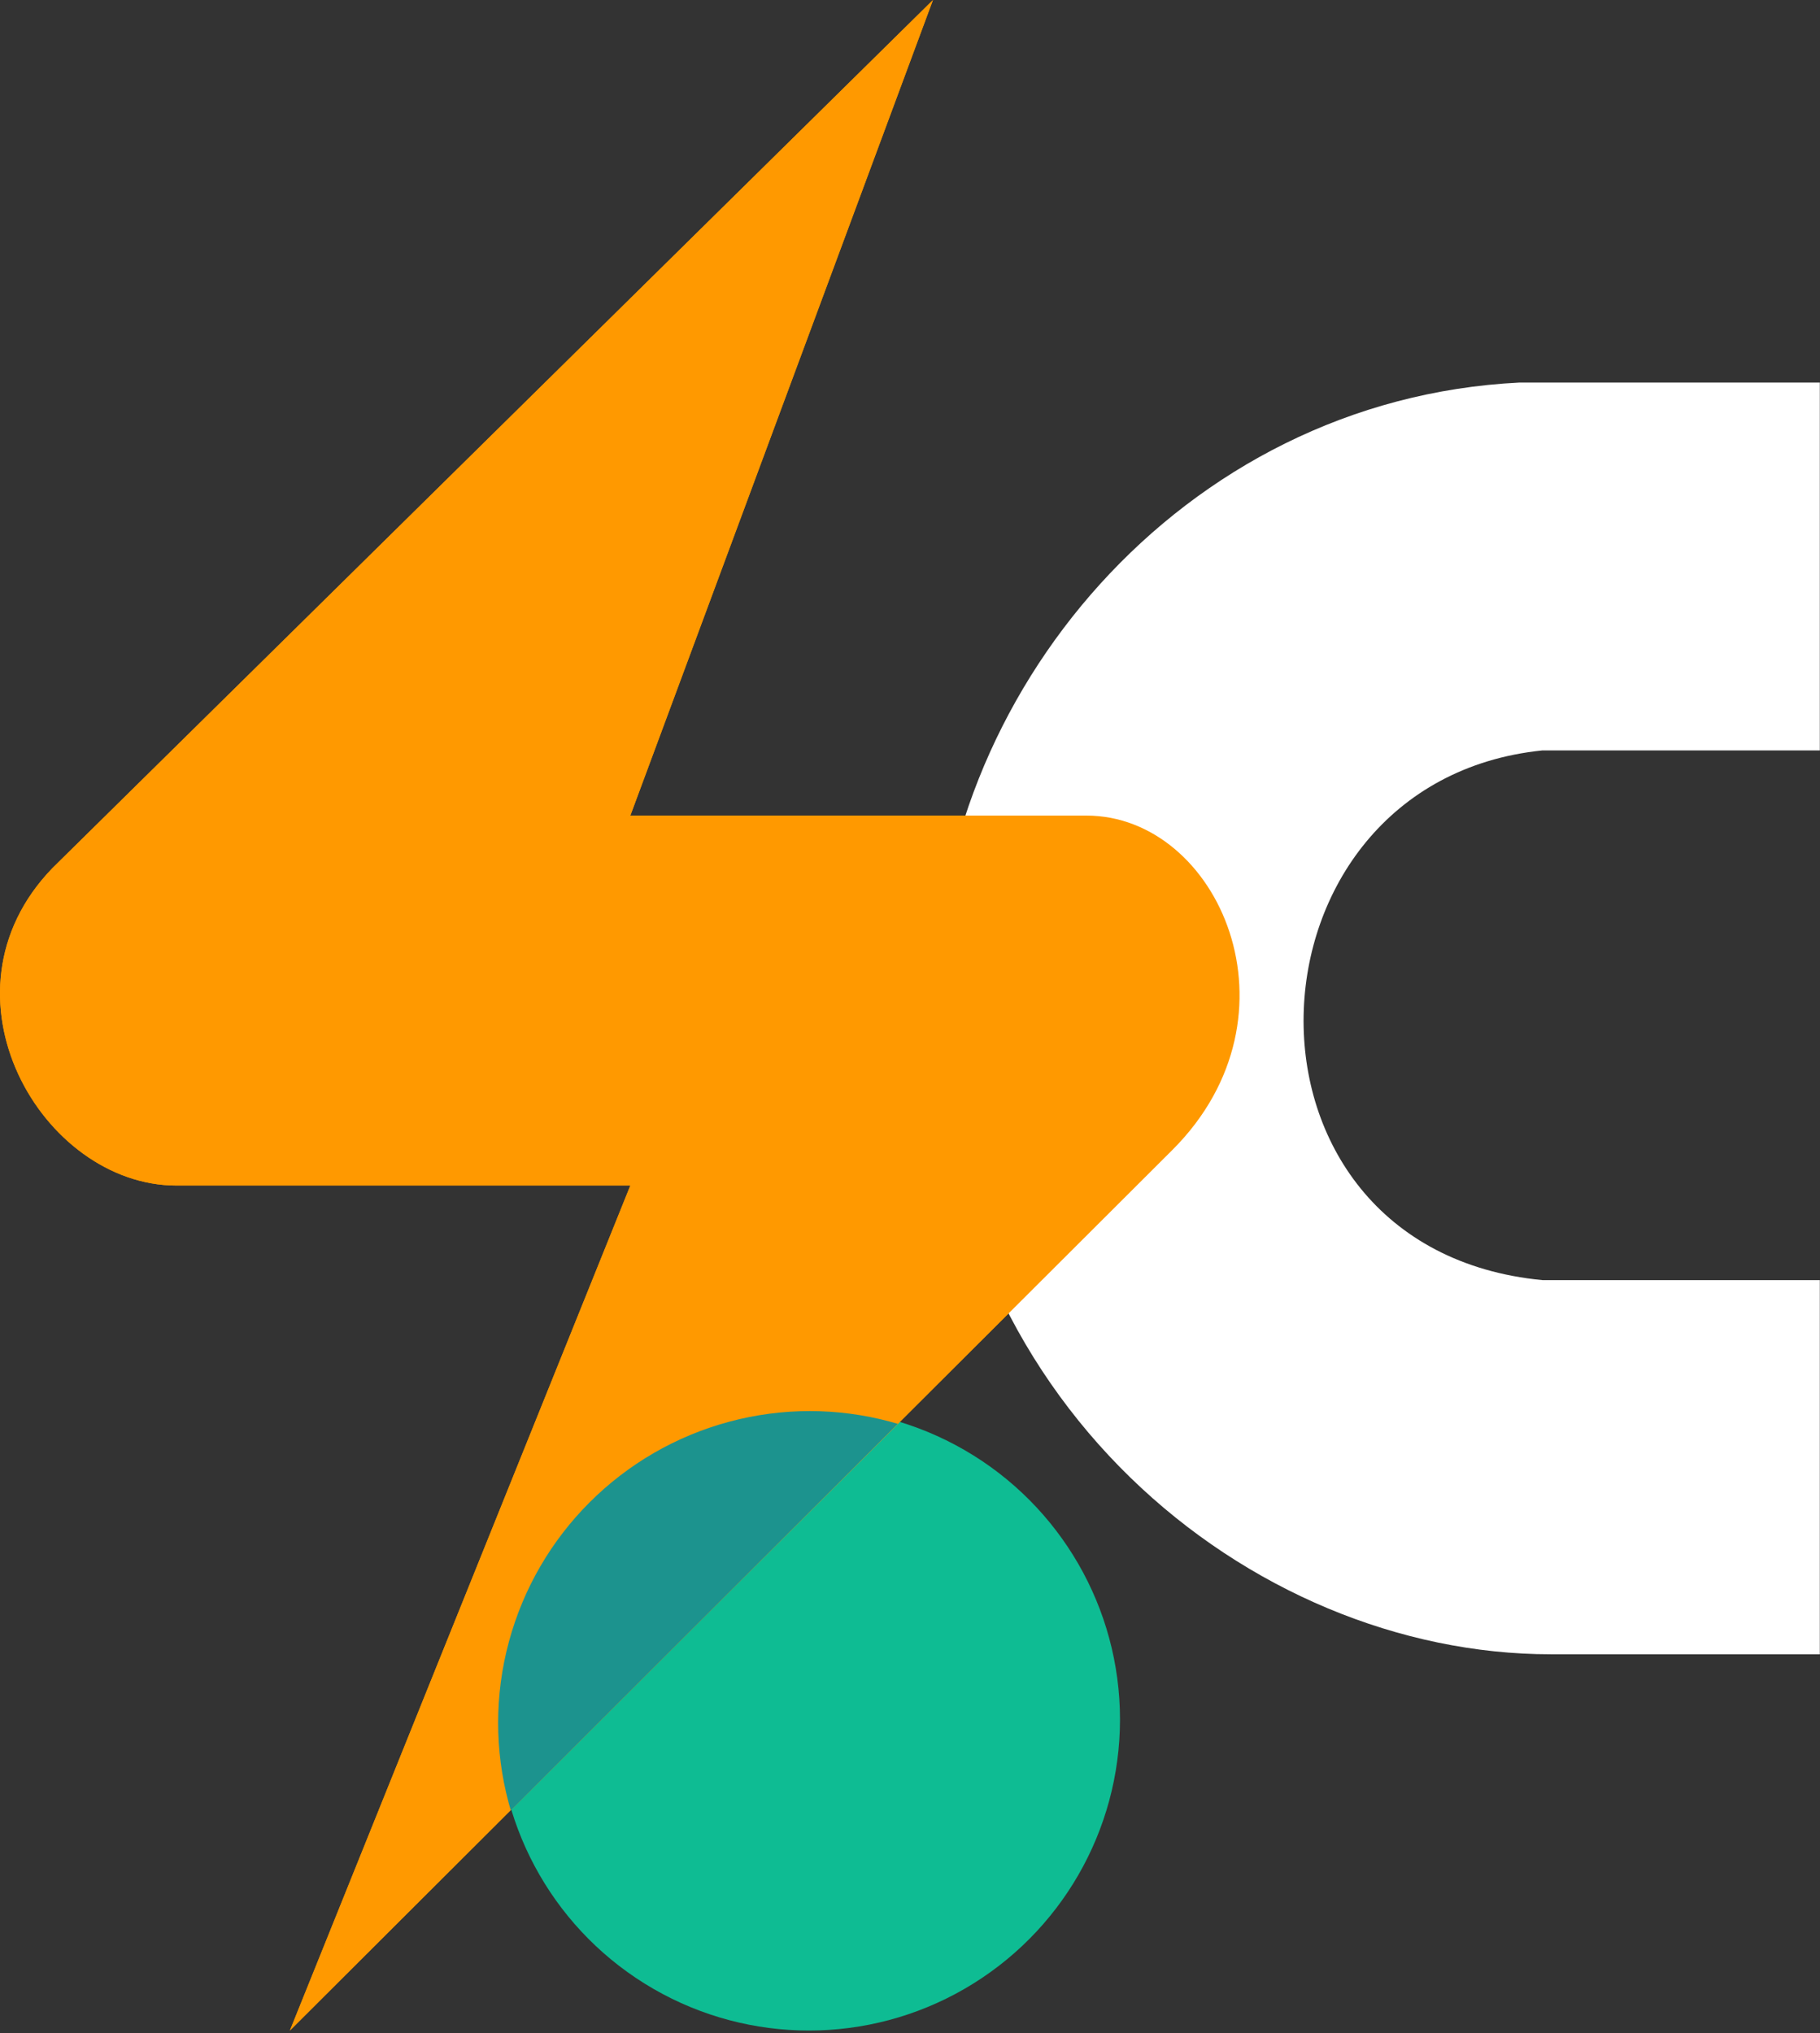 <svg width="351" height="392" viewBox="0 0 351 392" fill="none" xmlns="http://www.w3.org/2000/svg">
<rect x="0" y="0" width="351" height="392" fill="#333333" stroke="none"/>
<circle cx="156.014" cy="331.539" r="59.985" fill="#0EBC93"/>
<path d="M121.564 157.258L179.928 0L10.105 167.391C-13.403 191.709 8.077 228.592 34.018 228.592H121.564L55.905 391.524L226.132 221.701C252.072 195.762 235.049 157.258 209.515 157.258H121.564Z" fill="#FF9900"/>
<path d="M297.466 144.694H350.966V73.765H293.007C227.753 77.008 180.333 134.156 180.333 193.33C180.333 269.933 241.128 318.975 299.087 318.975H350.966V246.83H297.466C234.238 240.751 237.886 150.773 297.466 144.694Z" fill="white"/>
<path d="M121.564 157.258L179.928 0L10.105 167.391C-13.403 191.709 8.077 228.592 34.018 228.592H121.564L55.905 391.524L226.132 221.701C252.072 195.762 235.049 157.258 209.515 157.258H121.564Z" fill="#FF9900"/>
<g clip-path="url(#clip0_1_207)">
<ellipse cx="155.934" cy="331.944" rx="59.985" ry="59.742" transform="rotate(-44.96 155.934 331.944)" fill="#1C938E"/>
</g>
<defs>
<clipPath id="clip0_1_207">
<rect width="119.97" height="31.286" fill="white" transform="translate(71.7 331.632) rotate(-44.96)"/>
</clipPath>
</defs>
</svg>
